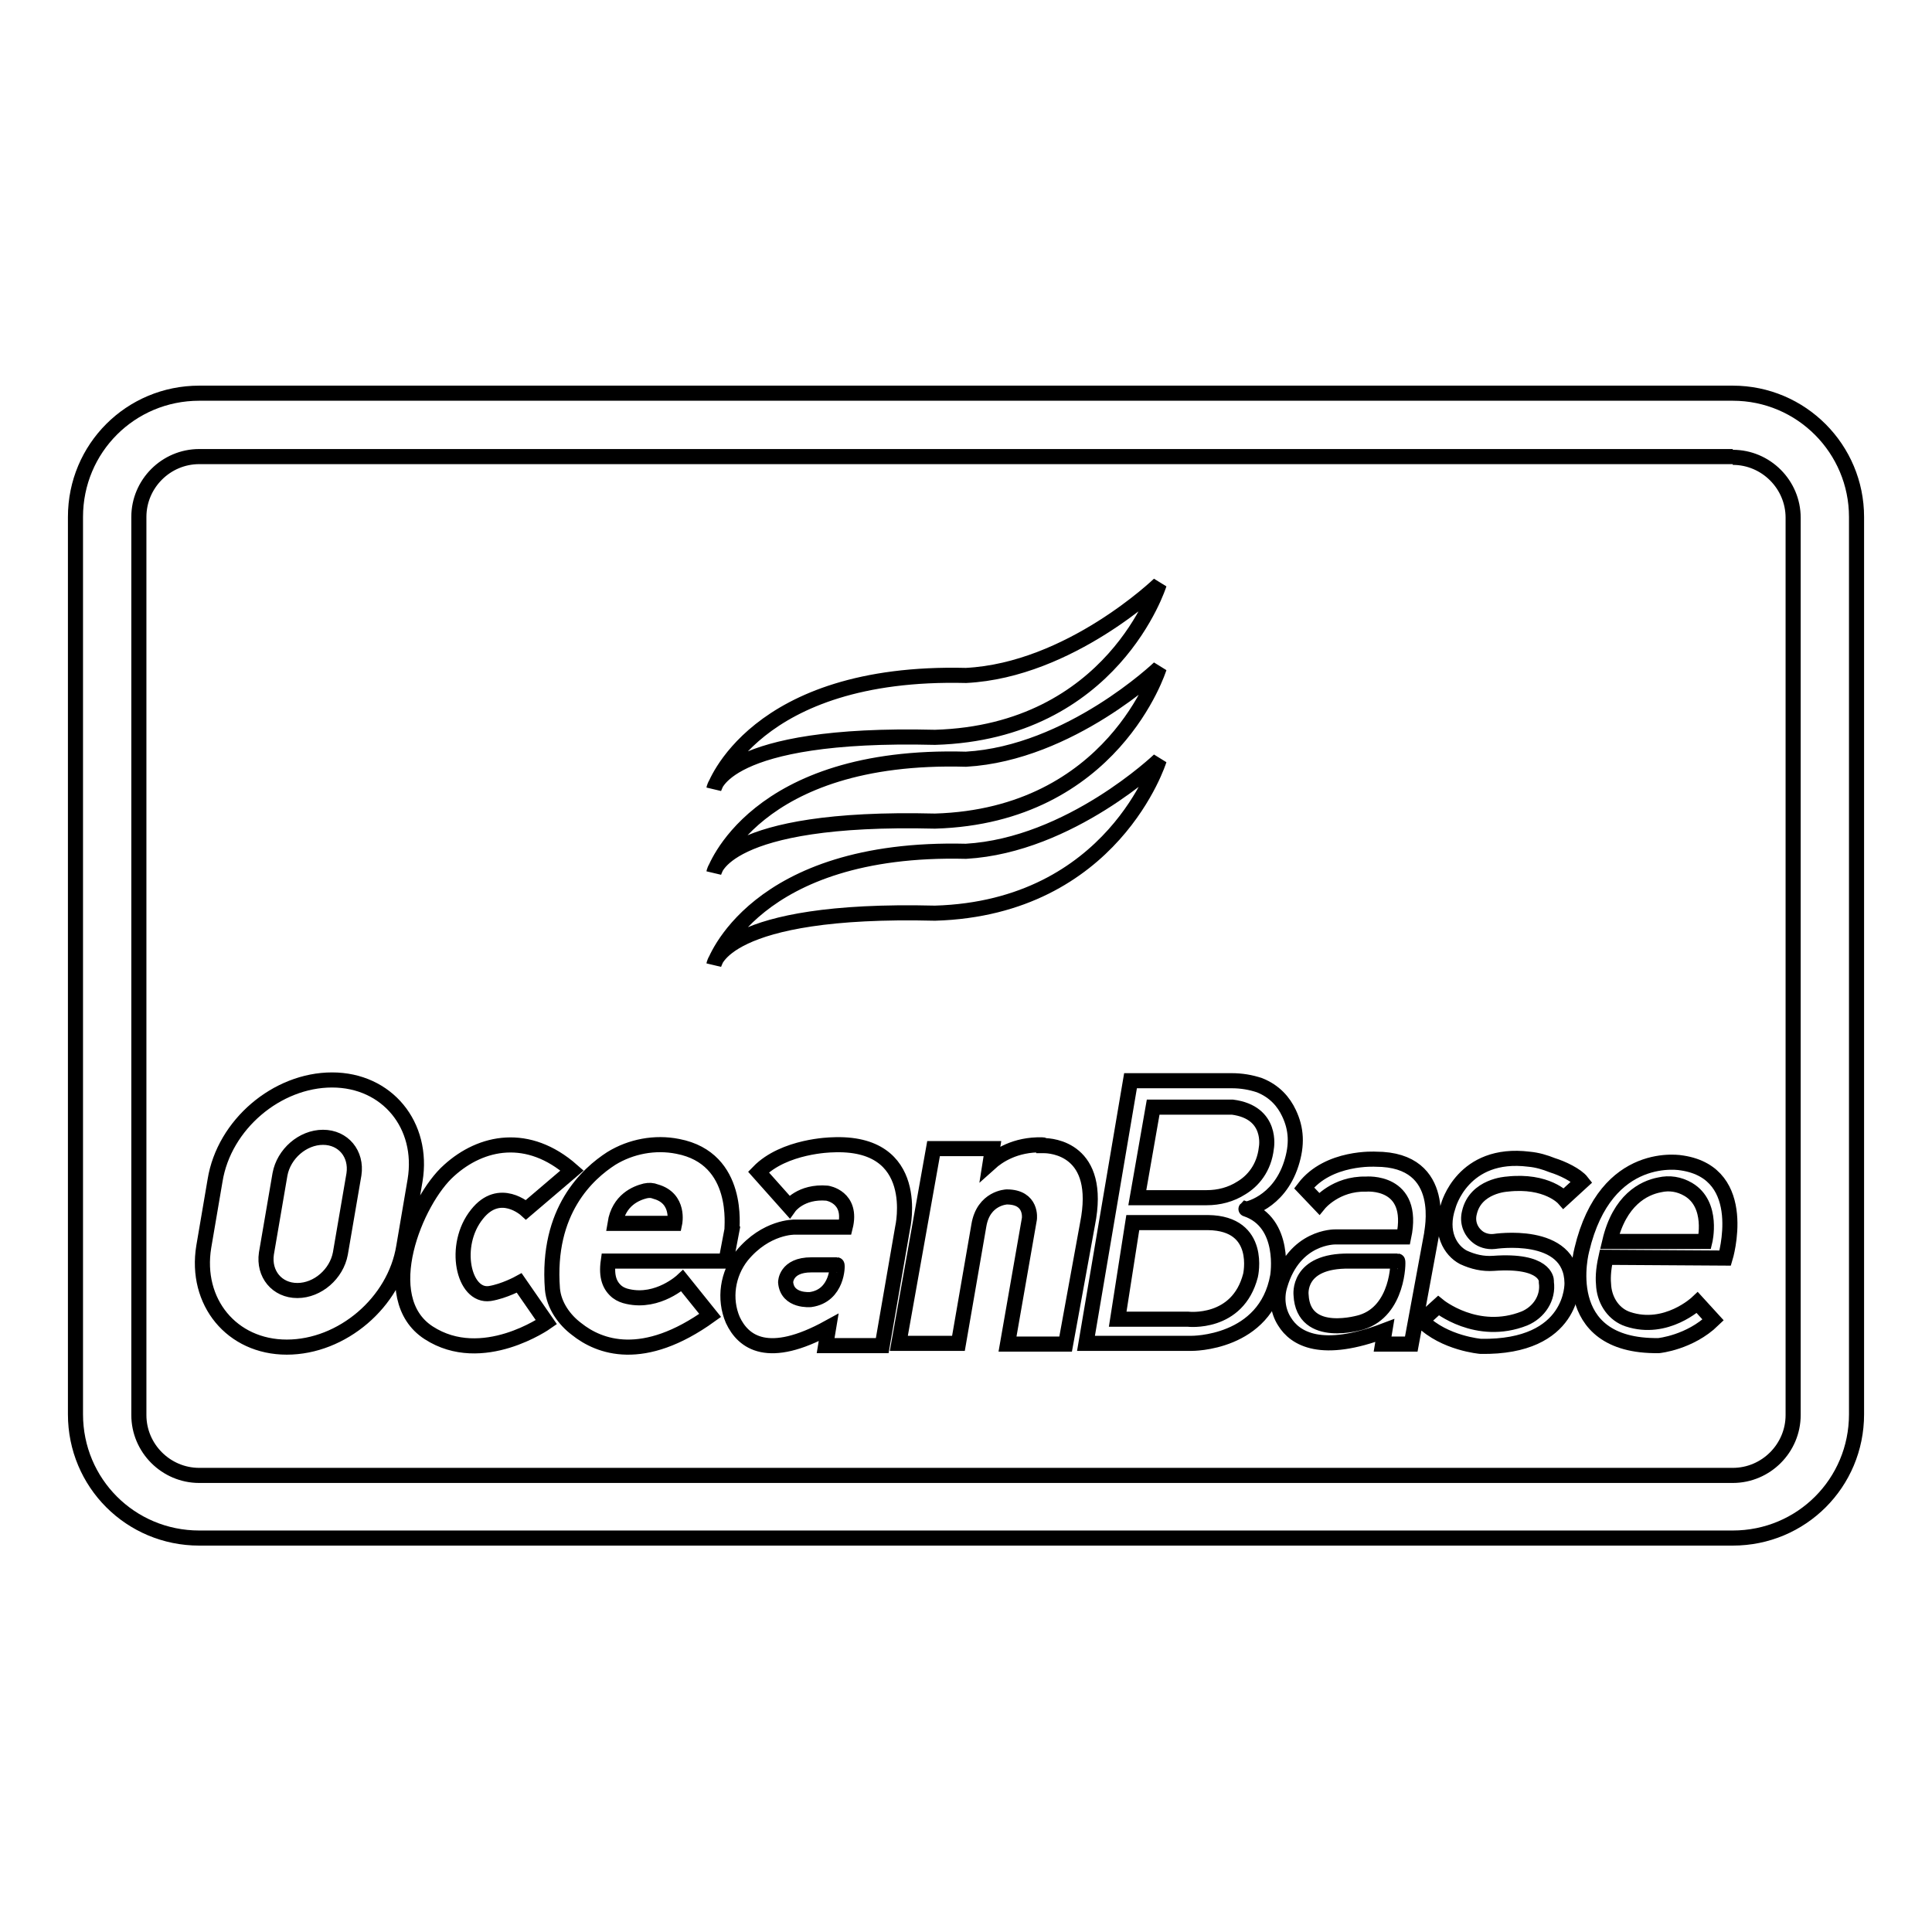 <?xml version="1.0" encoding="utf-8"?>
<!-- Svg Vector Icons : http://www.onlinewebfonts.com/icon -->
<!DOCTYPE svg PUBLIC "-//W3C//DTD SVG 1.1//EN" "http://www.w3.org/Graphics/SVG/1.1/DTD/svg11.dtd">
<svg version="1.1" xmlns="http://www.w3.org/2000/svg" xmlns:xlink="http://www.w3.org/1999/xlink" x="0px" y="0px" viewBox="0 0 256 256" enable-background="new 0 0 256 256" xml:space="preserve">
<g> <path stroke-width="2" fill-opacity="0" stroke="#000000"  d="M229.6,60.6c4.4,0,8,3.6,8,8v118.9c0,4.4-3.6,8-8,8H26.4c-4.4,0-8-3.6-8-8V68.5c0-4.4,3.6-8,8-8H229.6  M229.6,52.1H26.4c-9.1,0-16.4,7.3-16.4,16.4l0,0v118.9c0,9.1,7.3,16.4,16.4,16.4l0,0h203.2c9.1,0,16.4-7.3,16.4-16.4l0,0V68.5 C246,59.5,238.7,52.1,229.6,52.1L229.6,52.1z"/> <path stroke-width="2" fill-opacity="0" stroke="#000000"  d="M55,156.4c1.2-7.3-3.7-13.3-11-13.3c-7.3,0-14.3,5.9-15.5,13.3l-1.5,8.8c-1.2,7.3,3.7,13.3,11,13.3 c7.3,0,14.3-5.9,15.5-13.3L55,156.4z M45.1,166.1c-0.5,2.7-3,4.9-5.7,4.9c-2.7,0-4.5-2.2-4.1-4.9l1.8-10.5c0.5-2.7,3-4.9,5.7-4.9 s4.5,2.2,4.1,4.9L45.1,166.1z M75.8,155.1l-6.1,5.2c0,0-3.5-3.2-6.5,0.6c-3.3,4.1-1.8,11,1.7,10.5c1.9-0.3,3.9-1.4,3.9-1.4l3.6,5.2 c0,0-8.5,6-15.6,1.4c-7.1-4.6-1.7-17.6,2.7-21.5C63.8,151.2,70,150,75.8,155.1z"/> <path stroke-width="2" fill-opacity="0" stroke="#000000"  d="M89.8,151.9c-3-0.6-6.2,0-8.8,1.6c-3.1,2-8.6,6.9-7.8,17.3c0.2,2.2,1.6,4.1,3.2,5.3c3,2.4,8.8,4.6,17.7-1.8 l-3.7-4.6c0,0-3.2,3-7.2,2.1c-0.5-0.1-1-0.3-1.4-0.6c-1-0.8-1.5-2-1.2-4.1h15.6l0.8-4.2C96.9,162.8,98.2,153.5,89.8,151.9z  M89.4,162.1l-7.9,0c0.5-3.1,2.8-4,4-4.3c0.5-0.1,0.9-0.1,1.4,0.1C90.1,158.8,89.4,162.1,89.4,162.1z M110.2,151.7 c0,0-6.3,0.1-9.7,3.6l4.1,4.6c0,0,1.5-2.1,5-1.8c0,0,3.4,0.5,2.4,4.5h-6.7c0,0-3.8-0.1-7,3.8c-1.9,2.4-2.4,5.7-1.2,8.5 c1.4,3,4.7,5.4,12.7,1l-0.4,2.4h7.5l2.7-15.6C119.6,162.7,122.3,151.1,110.2,151.7z M107.4,172.2c0,0-3.1,0.3-3.3-2.3 c0,0,0-2.3,3.4-2.3h3.4C111,167.6,111,171.7,107.4,172.2z M138.1,151.7c-3.6-0.1-5.9,1.5-6.9,2.4l0.3-1.9h-7.8l-4.6,25.8h7.9 l2.7-15.6v0c0.6-3.7,3.7-3.8,3.7-3.8c3.4,0,3,2.9,3,2.9l-2.9,16.6h7.7l2.9-15.9c2-10-4.8-10.4-5.8-10.4 C138.3,151.7,138.2,151.7,138.1,151.7L138.1,151.7z M171.1,154.2c0.8-2.5,0.7-4.6-0.3-6.7c-0.7-1.5-1.9-2.9-3.9-3.7 c-1.2-0.4-2.4-0.6-3.7-0.6h-13.4l-5.9,34.8h14c0,0,9.8,0.1,11.4-8.9c0,0,1.2-7.1-4.2-8.9C165,160.3,169.4,159.5,171.1,154.2 L171.1,154.2z M165.7,169c-1.7,6.6-8.3,5.8-8.3,5.8h-9.3l2-12.8h10C167.3,162.1,165.7,169,165.7,169z M167.8,152.1 c-0.3,2.7-1.8,4.4-3.3,5.3c-1.4,0.9-3,1.3-4.6,1.3h-9.2l2.1-12h10.5C168.7,147.4,167.8,152.1,167.8,152.1L167.8,152.1z  M182.3,153.6c0,0-6.3-0.4-9.5,3.8l2,2.1c0,0,2.2-2.7,6.2-2.6c0,0,6.6-0.6,5,7h-9.1c0,0-5.4-0.1-7.3,6.4c-0.5,1.6-0.3,3.4,0.6,4.8 c1.4,2.3,4.9,4.4,13.3,1.2l-0.3,1.8h3.8l2.7-14.6C189.6,163.5,192.1,153.6,182.3,153.6L182.3,153.6z M180.4,175.2 c0,0-7.7,2.4-8-3.6c0,0-0.6-4.6,6.4-4.5h6.4C185.3,167.1,185.3,173.7,180.4,175.2z M209.6,156.6l-2.4,2.2c0,0-2.2-2.5-7.5-1.9 c0,0-4.2,0.2-5,3.8c-0.3,1.2,0.1,2.4,1.1,3.2c0.5,0.4,1.3,0.7,2.2,0.6c0,0,10.2-1.6,10.3,5.5c0,0,0.3,8.6-12.1,8.4 c0,0-4.8-0.4-7.8-3.4l2.2-2c0,0,5.1,4.2,11.4,1.7c1.9-0.8,3.2-2.7,2.9-4.8c0-0.1,0-0.1,0-0.2c0-0.1-0.1-2.8-7-2.3 c-1.4,0.1-2.7-0.2-4-0.8c-1.7-0.9-3.2-3.3-2-6.8c0,0,1.9-7.3,10.7-6.2c1.1,0.1,2.1,0.4,3.1,0.8C207,154.8,208.9,155.7,209.6,156.6z "/> <path stroke-width="2" fill-opacity="0" stroke="#000000"  d="M228.6,166.7c0,0,3.4-11.2-5.7-12.6c0,0-10.1-2-13.3,11.5c0,0-3.5,12.9,10.2,12.7c0,0,4.1-0.4,7.2-3.4 l-2.1-2.3c0,0-4.1,3.9-9.2,2.2c-1.8-0.6-3-2.3-3.2-4.3c-0.1-1-0.1-2.1,0.3-3.9L228.6,166.7z M219.9,157c1.3-0.3,2.6-0.1,3.8,0.6 c3.4,2,2.2,6.9,2.2,6.9h-12.6C214.6,159,217.8,157.4,219.9,157z M94.6,104.5c0,0,1.1-7.5,29.3-6.8c23.6-0.7,29.7-20.3,29.7-20.3 S141.8,88.8,128,89.5C99.8,88.8,94.6,104.5,94.6,104.5L94.6,104.5z M94.6,115.6c0,0,1.1-7.5,29.3-6.8c23.6-0.7,29.7-20.3,29.7-20.3 s-11.8,11.3-25.6,12.1C99.8,99.8,94.6,115.6,94.6,115.6L94.6,115.6z M94.6,127.8c0,0,1.1-7.5,29.3-6.8 c23.6-0.7,29.7-20.3,29.7-20.3s-11.8,11.3-25.6,12.1C99.8,112.1,94.6,127.8,94.6,127.8L94.6,127.8z"/></g>
</svg>
